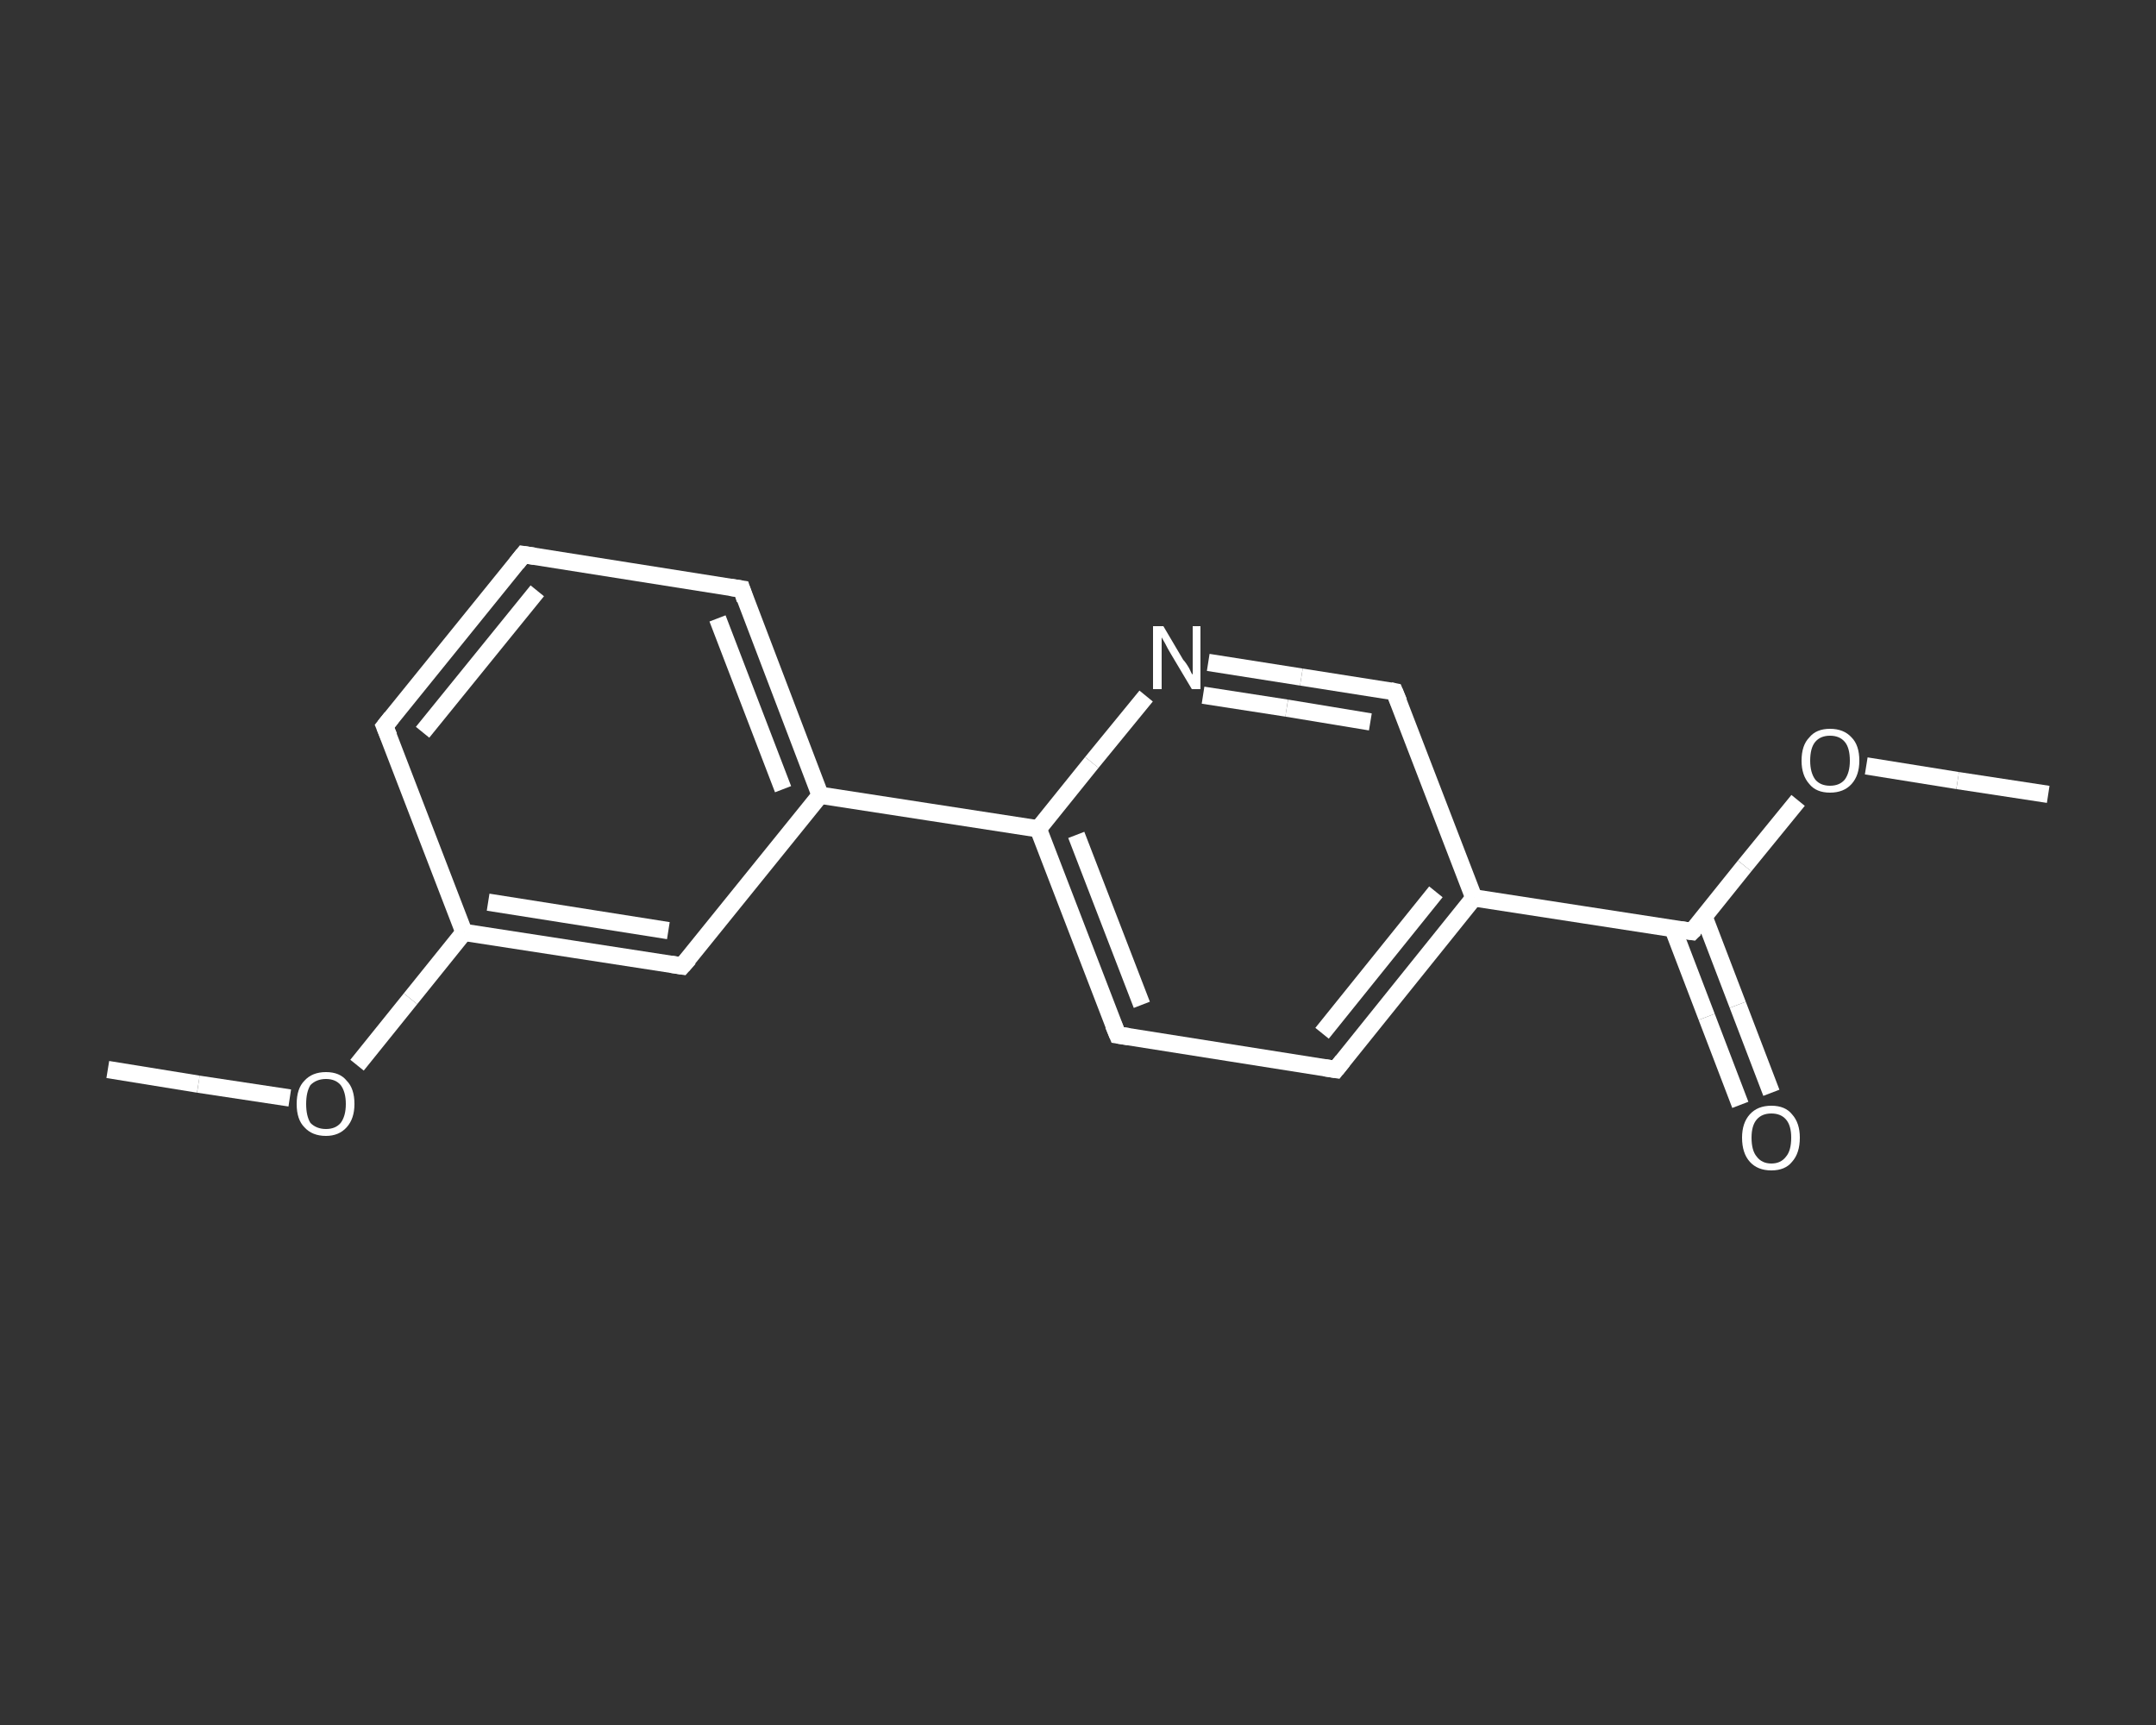 <?xml version='1.0' encoding='iso-8859-1'?>
<svg version='1.1' baseProfile='full'
              xmlns='http://www.w3.org/2000/svg'
                      xmlns:rdkit='http://www.rdkit.org/xml'
                      xmlns:xlink='http://www.w3.org/1999/xlink'
                  xml:space='preserve'
width='250px' height='200px' viewBox='0 0 250 200'>
<rect x="0" y="0" width="250" height="200" fill="#333333" stroke="none"/>
<!-- END OF HEADER -->
<rect style='opacity:1.0;fill:transparent;stroke:none' width='250.0' height='200.0' x='0.0' y='0.0'> </rect>
<path class='bond-0 atom-0 atom-1' d='M 237.5,92.1 L 227.0,90.5' style='fill:none;fill-rule:evenodd;stroke:#FFFFFF;stroke-width:2.0px;stroke-linecap:butt;stroke-linejoin:miter;stroke-opacity:1' />
<path class='bond-0 atom-0 atom-1' d='M 227.0,90.5 L 216.4,88.8' style='fill:none;fill-rule:evenodd;stroke:#FFFFFF;stroke-width:2.0px;stroke-linecap:butt;stroke-linejoin:miter;stroke-opacity:1' />
<path class='bond-1 atom-1 atom-2' d='M 208.5,92.8 L 202.3,100.4' style='fill:none;fill-rule:evenodd;stroke:#FFFFFF;stroke-width:2.0px;stroke-linecap:butt;stroke-linejoin:miter;stroke-opacity:1' />
<path class='bond-1 atom-1 atom-2' d='M 202.3,100.4 L 196.2,108.0' style='fill:none;fill-rule:evenodd;stroke:#FFFFFF;stroke-width:2.0px;stroke-linecap:butt;stroke-linejoin:miter;stroke-opacity:1' />
<path class='bond-2 atom-2 atom-3' d='M 194.0,107.7 L 197.9,117.9' style='fill:none;fill-rule:evenodd;stroke:#FFFFFF;stroke-width:2.0px;stroke-linecap:butt;stroke-linejoin:miter;stroke-opacity:1' />
<path class='bond-2 atom-2 atom-3' d='M 197.9,117.9 L 201.8,128.1' style='fill:none;fill-rule:evenodd;stroke:#FFFFFF;stroke-width:2.0px;stroke-linecap:butt;stroke-linejoin:miter;stroke-opacity:1' />
<path class='bond-2 atom-2 atom-3' d='M 197.6,106.3 L 201.5,116.5' style='fill:none;fill-rule:evenodd;stroke:#FFFFFF;stroke-width:2.0px;stroke-linecap:butt;stroke-linejoin:miter;stroke-opacity:1' />
<path class='bond-2 atom-2 atom-3' d='M 201.5,116.5 L 205.4,126.7' style='fill:none;fill-rule:evenodd;stroke:#FFFFFF;stroke-width:2.0px;stroke-linecap:butt;stroke-linejoin:miter;stroke-opacity:1' />
<path class='bond-3 atom-2 atom-4' d='M 196.2,108.0 L 170.9,104.1' style='fill:none;fill-rule:evenodd;stroke:#FFFFFF;stroke-width:2.0px;stroke-linecap:butt;stroke-linejoin:miter;stroke-opacity:1' />
<path class='bond-4 atom-4 atom-5' d='M 170.9,104.1 L 154.9,124.0' style='fill:none;fill-rule:evenodd;stroke:#FFFFFF;stroke-width:2.0px;stroke-linecap:butt;stroke-linejoin:miter;stroke-opacity:1' />
<path class='bond-4 atom-4 atom-5' d='M 166.5,103.4 L 153.3,119.8' style='fill:none;fill-rule:evenodd;stroke:#FFFFFF;stroke-width:2.0px;stroke-linecap:butt;stroke-linejoin:miter;stroke-opacity:1' />
<path class='bond-5 atom-5 atom-6' d='M 154.9,124.0 L 129.6,120.0' style='fill:none;fill-rule:evenodd;stroke:#FFFFFF;stroke-width:2.0px;stroke-linecap:butt;stroke-linejoin:miter;stroke-opacity:1' />
<path class='bond-6 atom-6 atom-7' d='M 129.6,120.0 L 120.4,96.1' style='fill:none;fill-rule:evenodd;stroke:#FFFFFF;stroke-width:2.0px;stroke-linecap:butt;stroke-linejoin:miter;stroke-opacity:1' />
<path class='bond-6 atom-6 atom-7' d='M 132.4,116.5 L 124.8,96.8' style='fill:none;fill-rule:evenodd;stroke:#FFFFFF;stroke-width:2.0px;stroke-linecap:butt;stroke-linejoin:miter;stroke-opacity:1' />
<path class='bond-7 atom-7 atom-8' d='M 120.4,96.1 L 95.1,92.2' style='fill:none;fill-rule:evenodd;stroke:#FFFFFF;stroke-width:2.0px;stroke-linecap:butt;stroke-linejoin:miter;stroke-opacity:1' />
<path class='bond-8 atom-8 atom-9' d='M 95.1,92.2 L 86.0,68.3' style='fill:none;fill-rule:evenodd;stroke:#FFFFFF;stroke-width:2.0px;stroke-linecap:butt;stroke-linejoin:miter;stroke-opacity:1' />
<path class='bond-8 atom-8 atom-9' d='M 90.8,91.5 L 83.2,71.7' style='fill:none;fill-rule:evenodd;stroke:#FFFFFF;stroke-width:2.0px;stroke-linecap:butt;stroke-linejoin:miter;stroke-opacity:1' />
<path class='bond-9 atom-9 atom-10' d='M 86.0,68.3 L 60.7,64.3' style='fill:none;fill-rule:evenodd;stroke:#FFFFFF;stroke-width:2.0px;stroke-linecap:butt;stroke-linejoin:miter;stroke-opacity:1' />
<path class='bond-10 atom-10 atom-11' d='M 60.7,64.3 L 44.6,84.2' style='fill:none;fill-rule:evenodd;stroke:#FFFFFF;stroke-width:2.0px;stroke-linecap:butt;stroke-linejoin:miter;stroke-opacity:1' />
<path class='bond-10 atom-10 atom-11' d='M 62.3,68.5 L 49.0,84.9' style='fill:none;fill-rule:evenodd;stroke:#FFFFFF;stroke-width:2.0px;stroke-linecap:butt;stroke-linejoin:miter;stroke-opacity:1' />
<path class='bond-11 atom-11 atom-12' d='M 44.6,84.2 L 53.8,108.1' style='fill:none;fill-rule:evenodd;stroke:#FFFFFF;stroke-width:2.0px;stroke-linecap:butt;stroke-linejoin:miter;stroke-opacity:1' />
<path class='bond-12 atom-12 atom-13' d='M 53.8,108.1 L 47.6,115.8' style='fill:none;fill-rule:evenodd;stroke:#FFFFFF;stroke-width:2.0px;stroke-linecap:butt;stroke-linejoin:miter;stroke-opacity:1' />
<path class='bond-12 atom-12 atom-13' d='M 47.6,115.8 L 41.4,123.5' style='fill:none;fill-rule:evenodd;stroke:#FFFFFF;stroke-width:2.0px;stroke-linecap:butt;stroke-linejoin:miter;stroke-opacity:1' />
<path class='bond-13 atom-13 atom-14' d='M 33.6,127.3 L 23.0,125.7' style='fill:none;fill-rule:evenodd;stroke:#FFFFFF;stroke-width:2.0px;stroke-linecap:butt;stroke-linejoin:miter;stroke-opacity:1' />
<path class='bond-13 atom-13 atom-14' d='M 23.0,125.7 L 12.5,124.0' style='fill:none;fill-rule:evenodd;stroke:#FFFFFF;stroke-width:2.0px;stroke-linecap:butt;stroke-linejoin:miter;stroke-opacity:1' />
<path class='bond-14 atom-12 atom-15' d='M 53.8,108.1 L 79.1,112.0' style='fill:none;fill-rule:evenodd;stroke:#FFFFFF;stroke-width:2.0px;stroke-linecap:butt;stroke-linejoin:miter;stroke-opacity:1' />
<path class='bond-14 atom-12 atom-15' d='M 56.6,104.6 L 77.5,107.9' style='fill:none;fill-rule:evenodd;stroke:#FFFFFF;stroke-width:2.0px;stroke-linecap:butt;stroke-linejoin:miter;stroke-opacity:1' />
<path class='bond-15 atom-7 atom-16' d='M 120.4,96.1 L 126.6,88.4' style='fill:none;fill-rule:evenodd;stroke:#FFFFFF;stroke-width:2.0px;stroke-linecap:butt;stroke-linejoin:miter;stroke-opacity:1' />
<path class='bond-15 atom-7 atom-16' d='M 126.6,88.4 L 132.9,80.7' style='fill:none;fill-rule:evenodd;stroke:#FFFFFF;stroke-width:2.0px;stroke-linecap:butt;stroke-linejoin:miter;stroke-opacity:1' />
<path class='bond-16 atom-16 atom-17' d='M 140.1,76.8 L 150.9,78.5' style='fill:none;fill-rule:evenodd;stroke:#FFFFFF;stroke-width:2.0px;stroke-linecap:butt;stroke-linejoin:miter;stroke-opacity:1' />
<path class='bond-16 atom-16 atom-17' d='M 150.9,78.5 L 161.7,80.2' style='fill:none;fill-rule:evenodd;stroke:#FFFFFF;stroke-width:2.0px;stroke-linecap:butt;stroke-linejoin:miter;stroke-opacity:1' />
<path class='bond-16 atom-16 atom-17' d='M 139.5,80.6 L 149.2,82.1' style='fill:none;fill-rule:evenodd;stroke:#FFFFFF;stroke-width:2.0px;stroke-linecap:butt;stroke-linejoin:miter;stroke-opacity:1' />
<path class='bond-16 atom-16 atom-17' d='M 149.2,82.1 L 158.9,83.7' style='fill:none;fill-rule:evenodd;stroke:#FFFFFF;stroke-width:2.0px;stroke-linecap:butt;stroke-linejoin:miter;stroke-opacity:1' />
<path class='bond-17 atom-17 atom-4' d='M 161.7,80.2 L 170.9,104.1' style='fill:none;fill-rule:evenodd;stroke:#FFFFFF;stroke-width:2.0px;stroke-linecap:butt;stroke-linejoin:miter;stroke-opacity:1' />
<path class='bond-18 atom-15 atom-8' d='M 79.1,112.0 L 95.1,92.2' style='fill:none;fill-rule:evenodd;stroke:#FFFFFF;stroke-width:2.0px;stroke-linecap:butt;stroke-linejoin:miter;stroke-opacity:1' />
<path d='M 196.5,107.7 L 196.2,108.0 L 194.9,107.8' style='fill:none;stroke:#FFFFFF;stroke-width:2.0px;stroke-linecap:butt;stroke-linejoin:miter;stroke-opacity:1;' />
<path d='M 155.7,123.0 L 154.9,124.0 L 153.6,123.8' style='fill:none;stroke:#FFFFFF;stroke-width:2.0px;stroke-linecap:butt;stroke-linejoin:miter;stroke-opacity:1;' />
<path d='M 130.9,120.2 L 129.6,120.0 L 129.1,118.8' style='fill:none;stroke:#FFFFFF;stroke-width:2.0px;stroke-linecap:butt;stroke-linejoin:miter;stroke-opacity:1;' />
<path d='M 86.4,69.5 L 86.0,68.3 L 84.7,68.1' style='fill:none;stroke:#FFFFFF;stroke-width:2.0px;stroke-linecap:butt;stroke-linejoin:miter;stroke-opacity:1;' />
<path d='M 62.0,64.5 L 60.7,64.3 L 59.9,65.3' style='fill:none;stroke:#FFFFFF;stroke-width:2.0px;stroke-linecap:butt;stroke-linejoin:miter;stroke-opacity:1;' />
<path d='M 45.4,83.2 L 44.6,84.2 L 45.1,85.4' style='fill:none;stroke:#FFFFFF;stroke-width:2.0px;stroke-linecap:butt;stroke-linejoin:miter;stroke-opacity:1;' />
<path d='M 77.8,111.8 L 79.1,112.0 L 79.9,111.1' style='fill:none;stroke:#FFFFFF;stroke-width:2.0px;stroke-linecap:butt;stroke-linejoin:miter;stroke-opacity:1;' />
<path d='M 161.2,80.1 L 161.7,80.2 L 162.2,81.4' style='fill:none;stroke:#FFFFFF;stroke-width:2.0px;stroke-linecap:butt;stroke-linejoin:miter;stroke-opacity:1;' />
<path class='atom-1' d='M 208.9 88.2
Q 208.9 86.4, 209.8 85.5
Q 210.6 84.5, 212.2 84.5
Q 213.8 84.5, 214.7 85.5
Q 215.6 86.4, 215.6 88.2
Q 215.6 89.9, 214.7 90.9
Q 213.8 91.9, 212.2 91.9
Q 210.6 91.9, 209.8 90.9
Q 208.9 89.9, 208.9 88.2
M 212.2 91.1
Q 213.3 91.1, 213.9 90.4
Q 214.5 89.6, 214.5 88.2
Q 214.5 86.7, 213.9 86.0
Q 213.3 85.3, 212.2 85.3
Q 211.1 85.3, 210.5 86.0
Q 209.9 86.7, 209.9 88.2
Q 209.9 89.6, 210.5 90.4
Q 211.1 91.1, 212.2 91.1
' fill='#FFFFFF'/>
<path class='atom-3' d='M 202.0 131.9
Q 202.0 130.2, 202.9 129.2
Q 203.8 128.2, 205.4 128.2
Q 207.0 128.2, 207.8 129.2
Q 208.7 130.2, 208.7 131.9
Q 208.7 133.7, 207.8 134.7
Q 207.0 135.7, 205.4 135.7
Q 203.8 135.7, 202.9 134.7
Q 202.0 133.7, 202.0 131.9
M 205.4 134.9
Q 206.5 134.9, 207.1 134.1
Q 207.7 133.4, 207.7 131.9
Q 207.7 130.5, 207.1 129.8
Q 206.5 129.1, 205.4 129.1
Q 204.3 129.1, 203.7 129.8
Q 203.1 130.5, 203.1 131.9
Q 203.1 133.4, 203.7 134.1
Q 204.3 134.9, 205.4 134.9
' fill='#FFFFFF'/>
<path class='atom-13' d='M 34.4 128.0
Q 34.4 126.2, 35.3 125.3
Q 36.2 124.3, 37.8 124.3
Q 39.4 124.3, 40.2 125.3
Q 41.1 126.2, 41.1 128.0
Q 41.1 129.7, 40.2 130.7
Q 39.3 131.7, 37.8 131.7
Q 36.2 131.7, 35.3 130.7
Q 34.4 129.8, 34.4 128.0
M 37.8 130.9
Q 38.9 130.9, 39.5 130.2
Q 40.1 129.4, 40.1 128.0
Q 40.1 126.6, 39.5 125.8
Q 38.9 125.1, 37.8 125.1
Q 36.7 125.1, 36.0 125.8
Q 35.5 126.6, 35.5 128.0
Q 35.5 129.4, 36.0 130.2
Q 36.7 130.9, 37.8 130.9
' fill='#FFFFFF'/>
<path class='atom-16' d='M 134.9 72.6
L 137.2 76.5
Q 137.5 76.8, 137.9 77.5
Q 138.2 78.2, 138.3 78.2
L 138.3 72.6
L 139.2 72.6
L 139.2 79.9
L 138.2 79.9
L 135.7 75.7
Q 135.4 75.2, 135.1 74.6
Q 134.8 74.1, 134.7 73.9
L 134.7 79.9
L 133.7 79.9
L 133.7 72.6
L 134.9 72.6
' fill='#FFFFFF'/>
</svg>

